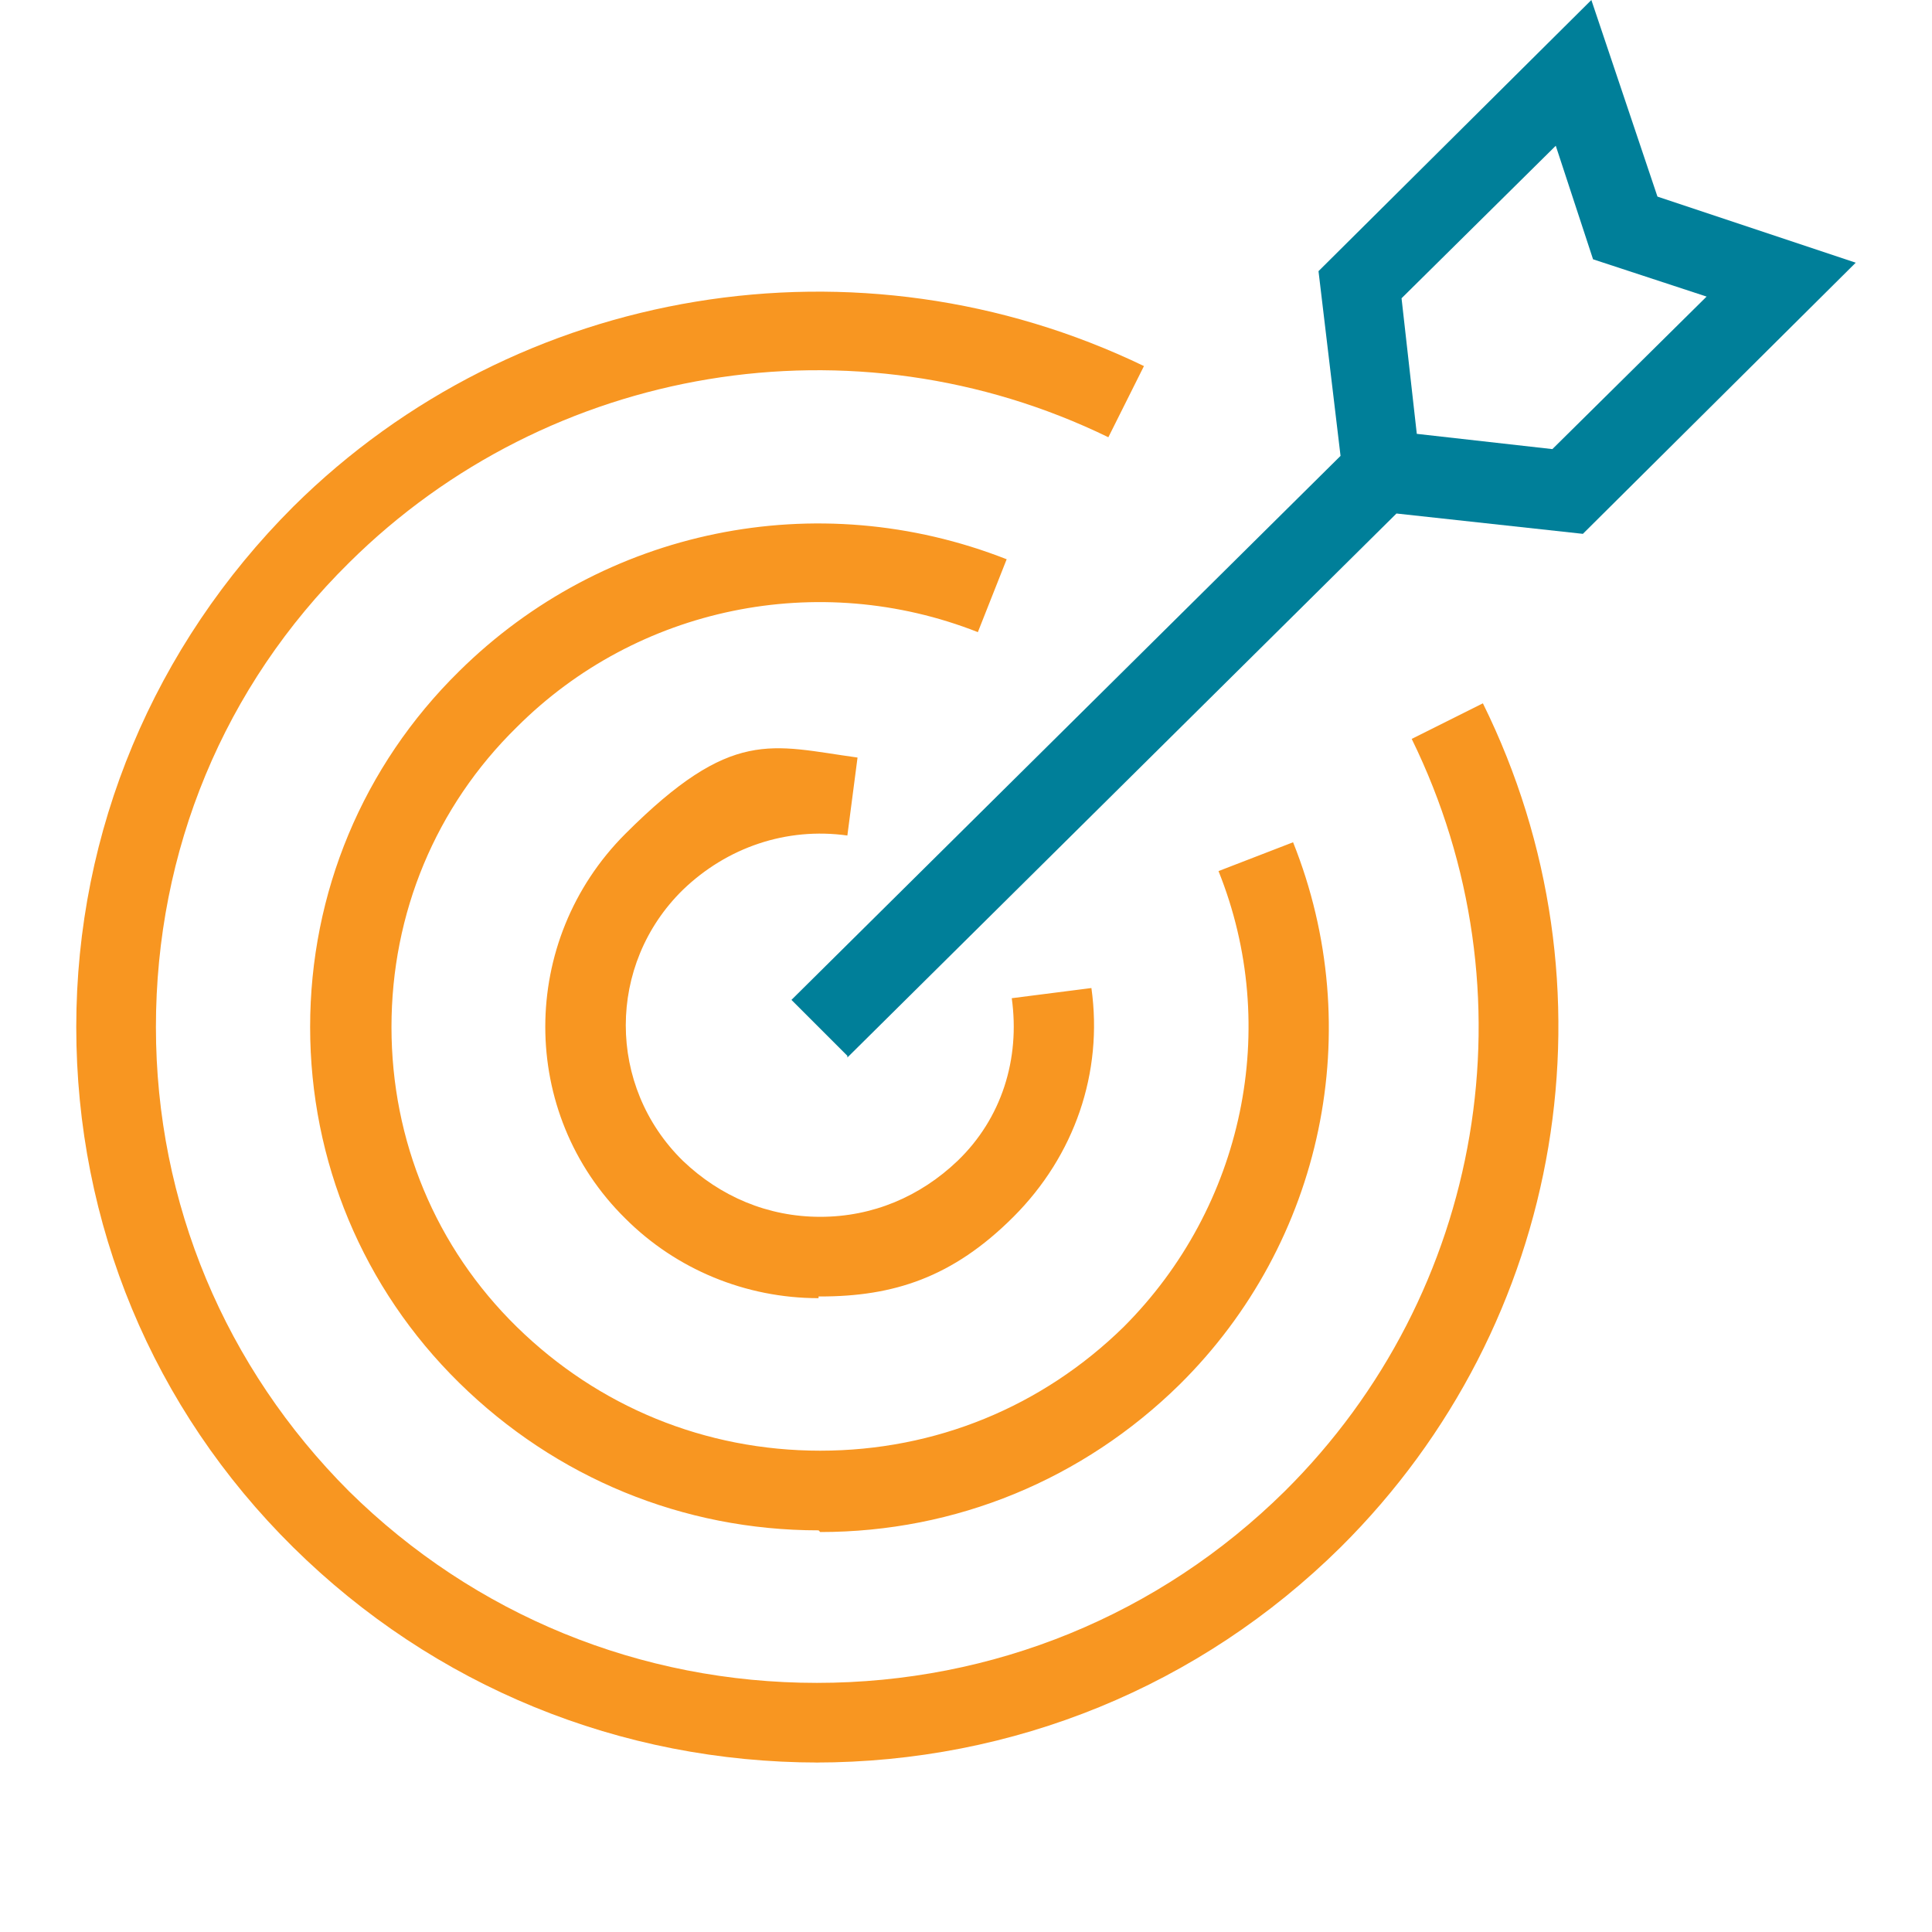<svg xmlns="http://www.w3.org/2000/svg" xmlns:xlink="http://www.w3.org/1999/xlink" viewBox="0 0 114 114"><defs><style>      .cls-1 {        fill: #007f99;      }      .cls-2 {        fill: none;      }      .cls-3 {        fill: #f89621;      }      .cls-4 {        clip-path: url(#clippath);      }    </style><clipPath id="clippath"><rect class="cls-2" x="4.5" width="105" height="104"></rect></clipPath></defs><g><g id="Layer_1"><g id="Layer_1-2" data-name="Layer_1"><g id="Layer_1-2"><g class="cls-4"><g><path class="cls-1" d="M50,62.3l-3.3-3.3,32.4-32.1-1.3-10.9L93.9,0l3.9,11.6,11.7,3.9-16.1,16-11-1.2-32.4,32.1h0ZM83.6,25.6l8,.9,9.1-9-6.7-2.2-2.2-6.7-9.1,9,.9,8h0Z"></path><path class="cls-3" d="M48.3,104c-11.7,0-22.7-4.5-31-12.7-8.3-8.2-12.8-19.1-12.8-30.7s4.6-22.5,12.8-30.7c13.2-13.1,33.4-16.4,50.2-8.3l-2.1,4.2c-15-7.3-33-4.3-44.8,7.4-7.4,7.3-11.4,17-11.4,27.4s4.1,20.1,11.4,27.4c7.4,7.3,17.2,11.3,27.6,11.3s20.2-4,27.6-11.3c11.8-11.7,14.8-29.5,7.5-44.4l4.2-2.1c8.2,16.6,4.9,36.6-8.4,49.8-8.3,8.2-19.3,12.7-31,12.7h.2ZM48.3,90.3h0c-8,0-15.5-3.1-21.2-8.7s-8.8-13.1-8.8-21,3.1-15.4,8.8-21c8.5-8.4,21.1-11,32.3-6.6l-1.7,4.3c-9.4-3.7-20.1-1.5-27.2,5.6-4.8,4.7-7.4,11-7.4,17.7s2.6,13,7.4,17.7,11.1,7.3,17.9,7.3,13.1-2.6,17.9-7.3c7.1-7.1,9.3-17.7,5.6-26.9l4.4-1.7c4.4,11,1.8,23.6-6.7,32-5.7,5.6-13.2,8.7-21.2,8.7h0ZM48.3,76.6c-4.3,0-8.4-1.7-11.4-4.7-6.3-6.2-6.3-16.4,0-22.7s8.6-5.2,13.7-4.5l-.6,4.6c-3.6-.5-7.1.7-9.7,3.2-4.5,4.4-4.5,11.6,0,16,2.2,2.1,5,3.3,8.1,3.3s5.9-1.2,8.1-3.3c2.6-2.5,3.7-6,3.2-9.6l4.7-.6c.7,5-1,9.9-4.6,13.5s-7.1,4.7-11.4,4.7h-.1Z"></path></g></g></g></g></g></g></svg>